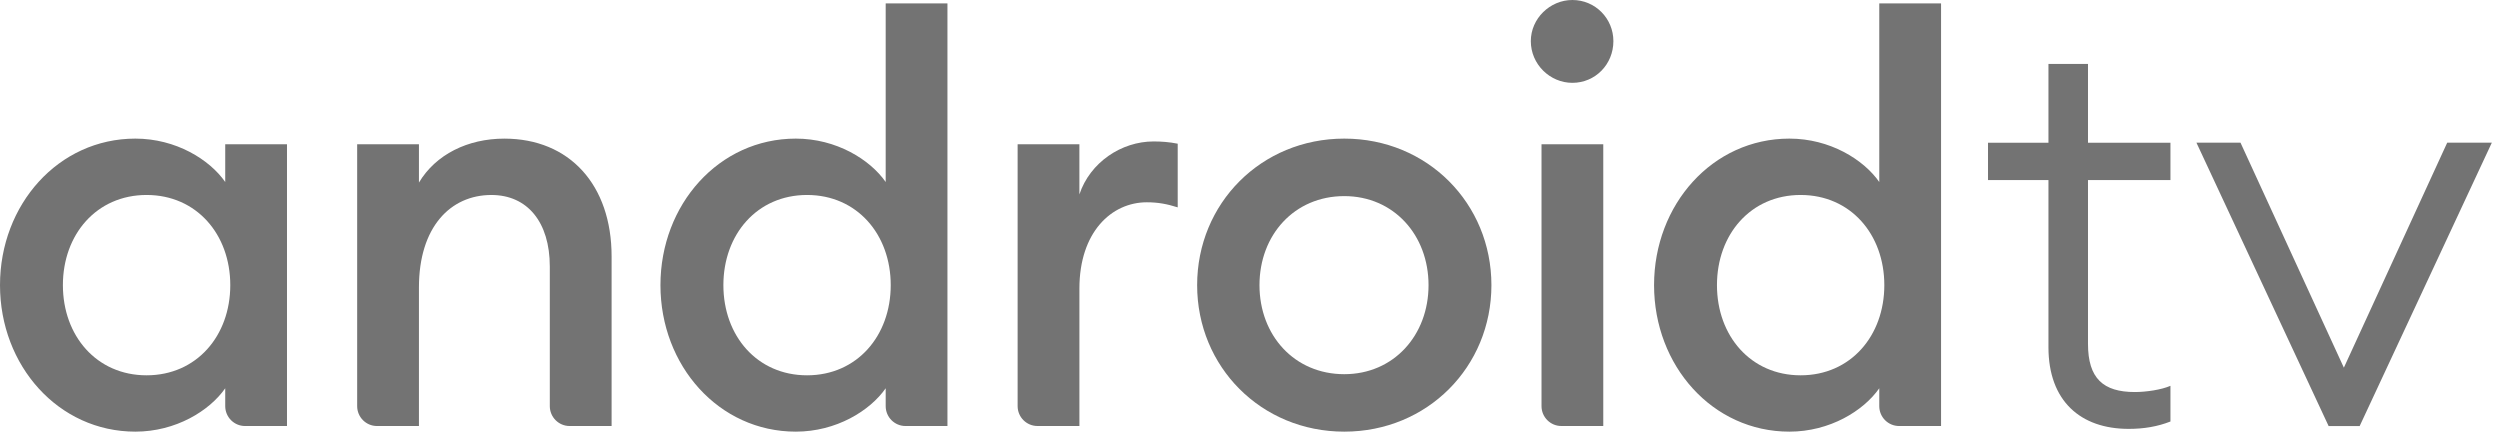<svg width="178" height="31" viewBox="0 0 178 31" fill="none" xmlns="http://www.w3.org/2000/svg">
<path d="M9.637 9.869C12.517 9.869 14.918 11.354 16.036 12.959V10.27H20.434V30.332H17.447C16.668 30.332 16.036 29.699 16.036 28.916V27.645C14.918 29.249 12.517 30.733 9.637 30.733C4.16 30.733 0 26.04 0 20.302C0 14.564 4.16 9.869 9.637 9.869ZM10.437 13.882C6.878 13.882 4.478 16.69 4.478 20.302C4.478 23.912 6.878 26.722 10.437 26.722C13.996 26.722 16.396 23.912 16.396 20.302C16.396 16.69 13.996 13.882 10.437 13.882Z" fill="#737373"/>
<path d="M25.43 10.271H29.829V12.999C31.028 10.994 33.308 9.87 35.908 9.87C40.546 9.87 43.546 13.16 43.546 18.256V30.332H40.557C39.778 30.332 39.146 29.698 39.146 28.916V18.978C39.146 15.809 37.546 13.883 34.988 13.883C32.069 13.883 29.829 16.17 29.829 20.462V30.332H26.84C26.062 30.332 25.43 29.698 25.43 28.916V10.271V10.271Z" fill="#737373"/>
<path d="M56.662 9.869C59.541 9.869 61.942 11.354 63.061 12.959V0.241H67.458V30.332H64.471C63.693 30.332 63.061 29.699 63.061 28.916V27.645C61.942 29.249 59.541 30.733 56.662 30.733C51.183 30.733 47.024 26.04 47.024 20.302C47.024 14.564 51.183 9.869 56.662 9.869ZM57.463 13.882C53.904 13.882 51.505 16.69 51.505 20.302C51.505 23.912 53.904 26.722 57.463 26.722C61.02 26.722 63.42 23.912 63.42 20.302C63.42 16.69 61.02 13.882 57.463 13.882Z" fill="#737373"/>
<path d="M72.455 10.271H76.853V13.842C77.613 11.555 79.853 10.071 82.133 10.071C82.691 10.071 83.253 10.111 83.853 10.231V14.764C83.091 14.524 82.453 14.403 81.654 14.403C79.134 14.403 76.854 16.531 76.854 20.543V30.331H73.865C73.088 30.331 72.455 29.697 72.455 28.916V10.271H72.455Z" fill="#737373"/>
<path d="M95.713 30.733C89.795 30.733 85.236 26.118 85.236 20.303C85.236 14.485 89.795 9.869 95.713 9.869C101.632 9.869 106.189 14.484 106.189 20.303C106.189 26.118 101.632 30.733 95.713 30.733ZM95.713 26.642C99.232 26.642 101.712 23.872 101.712 20.303C101.712 16.733 99.231 13.963 95.713 13.963C92.154 13.963 89.675 16.733 89.675 20.303C89.675 23.872 92.154 26.642 95.713 26.642Z" fill="#737373"/>
<path d="M111.953 5.898C110.354 5.898 108.994 4.575 108.994 2.929C108.994 1.324 110.354 0 111.953 0C113.592 0 114.873 1.324 114.873 2.929C114.873 4.575 113.592 5.898 111.953 5.898ZM109.756 10.27H114.153V30.331H111.166C110.387 30.331 109.756 29.696 109.756 28.916V10.27Z" fill="#737373"/>
<path d="M127.405 9.869C130.284 9.869 132.684 11.354 133.804 12.959V0.241H138.203V30.332H135.216C134.435 30.332 133.804 29.699 133.804 28.916V27.645C132.684 29.249 130.284 30.733 127.405 30.733C121.928 30.733 117.769 26.04 117.769 20.302C117.769 14.564 121.928 9.869 127.405 9.869ZM128.205 13.882C124.648 13.882 122.248 16.69 122.248 20.302C122.248 23.912 124.648 26.722 128.205 26.722C131.765 26.722 134.164 23.912 134.164 20.302C134.164 16.69 131.765 13.882 128.205 13.882Z" fill="#737373"/>
<path d="M145.85 12.823H141.546V10.161H145.85V4.551H148.665V10.161H154.536V12.823H148.665V24.484C148.665 26.944 149.751 27.913 152.002 27.913C152.806 27.913 153.893 27.751 154.536 27.47V30.011C153.61 30.374 152.646 30.536 151.56 30.536C148.142 30.536 145.85 28.557 145.85 24.724V12.823V12.823Z" fill="#737373"/>
<path d="M177.418 10.16L168.009 30.334H165.797L156.387 10.16H159.524L166.883 26.178L174.241 10.16H177.418Z" fill="#737373"/>
</svg>
